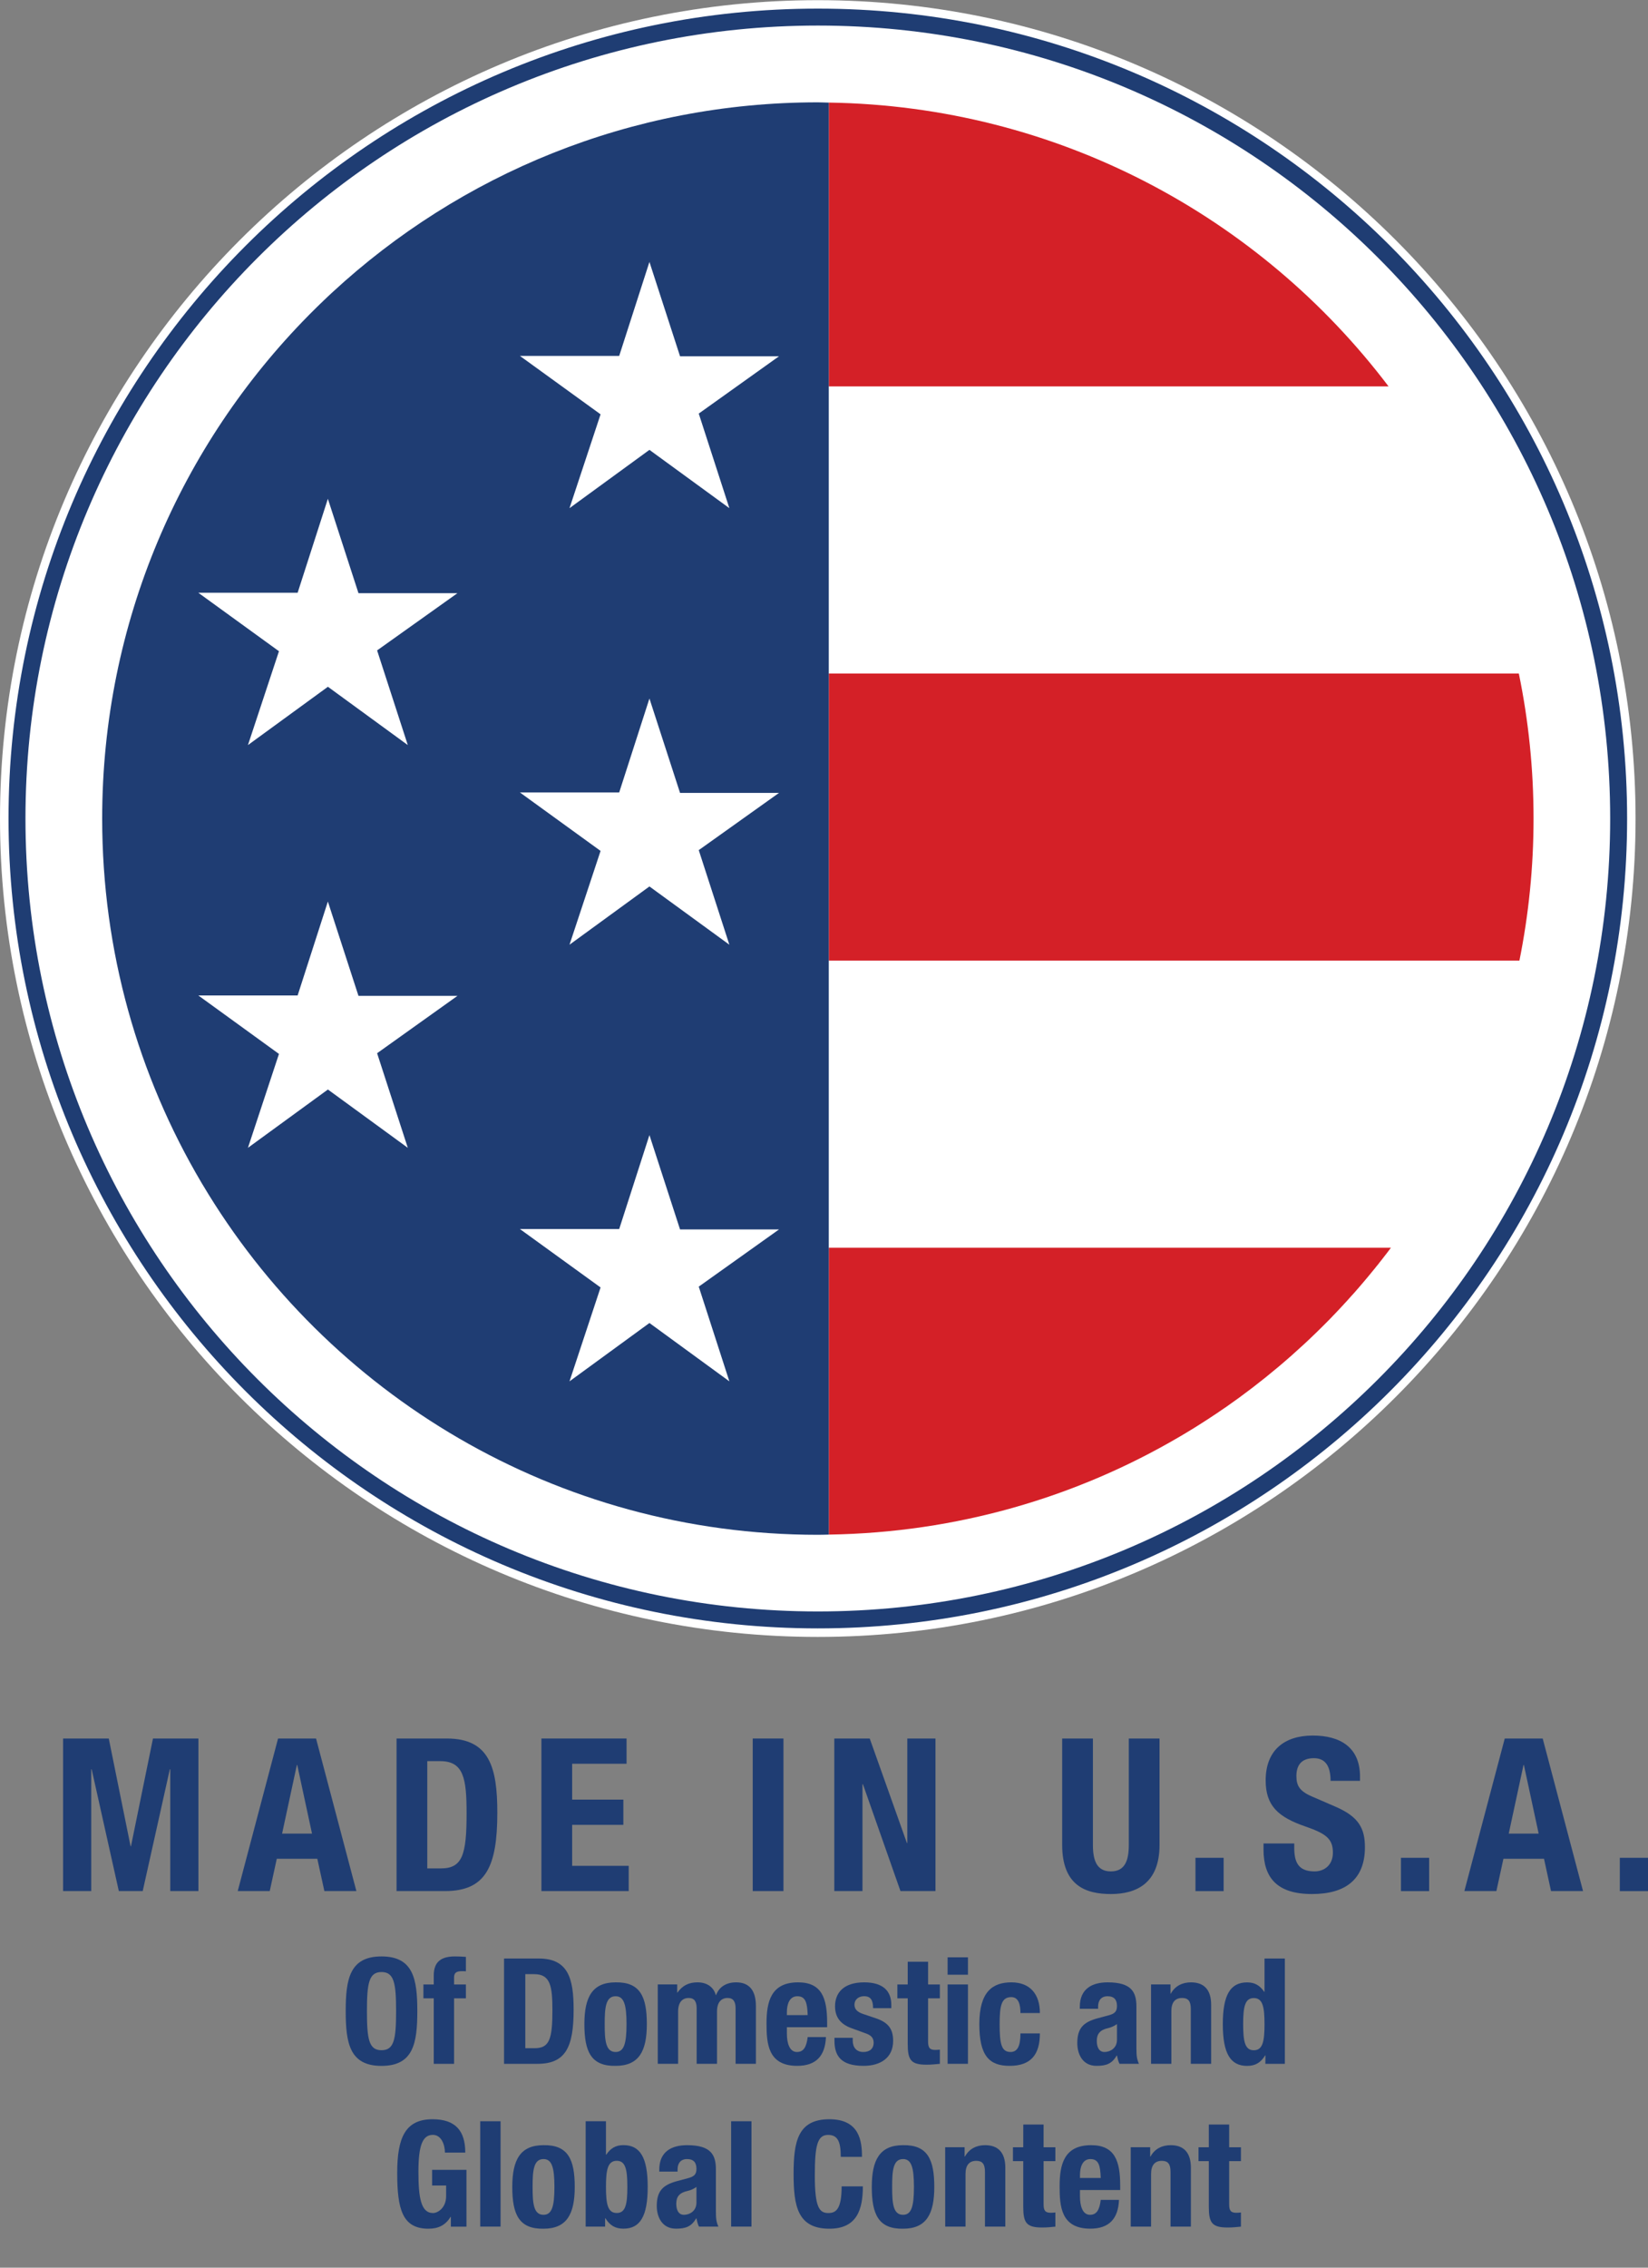 <svg width="40" height="55" viewBox="0 0 40 55" fill="none" xmlns="http://www.w3.org/2000/svg">
<rect x="0" y="0" width="40" height="55" fill="#808080" stroke="none"/>
<g clip-path="url(#clip0_8510_6648)">
<path d="M1.531 42.166H2.64L3.169 44.778H3.179L3.713 42.166H4.816V45.866H4.133V42.912H4.122L3.464 45.866H2.884L2.225 42.912H2.215V45.866H1.531V42.166Z" fill="#1F3D73"></path>
<path d="M6.749 42.166H7.671L8.65 45.866H7.873L7.702 45.083H6.718L6.547 45.866H5.77L6.749 42.166ZM6.847 44.472H7.573L7.215 42.809H7.205L6.847 44.472Z" fill="#1F3D73"></path>
<path d="M9.625 42.166H10.848C11.884 42.166 12.071 42.876 12.071 43.964C12.071 45.275 11.791 45.866 10.801 45.866H9.625V42.166ZM10.371 45.316H10.703C11.221 45.316 11.325 44.99 11.325 43.985C11.325 43.145 11.258 42.715 10.687 42.715H10.371V45.316Z" fill="#1F3D73"></path>
<path d="M15.208 42.166V42.778H13.887V43.648H15.13V44.26H13.887V45.254H15.26V45.866H13.141V42.166L15.208 42.166Z" fill="#1F3D73"></path>
<path d="M18.27 45.866V42.166H19.016V45.866H18.27Z" fill="#1F3D73"></path>
<path d="M21.11 42.166L22.012 44.7H22.022V42.166H22.706V45.866H21.856L20.945 43.275H20.934V45.866H20.25V42.166H21.11Z" fill="#1F3D73"></path>
<path d="M26.527 42.166V44.746C26.527 45.114 26.615 45.389 26.963 45.389C27.31 45.389 27.398 45.114 27.398 44.746V42.166H28.144V44.746C28.144 45.689 27.569 45.938 26.963 45.938C26.356 45.938 25.781 45.736 25.781 44.746V42.166H26.527Z" fill="#1F3D73"></path>
<path d="M29.7 45.059V45.867H29.016V45.059H29.7Z" fill="#1F3D73"></path>
<path d="M31.414 44.711V44.819C31.414 45.166 31.513 45.389 31.907 45.389C32.135 45.389 32.352 45.244 32.352 44.933C32.352 44.596 32.181 44.472 31.689 44.301C31.025 44.073 30.72 43.799 30.72 43.182C30.72 42.462 31.16 42.094 31.865 42.094C32.529 42.094 33.01 42.379 33.01 43.089V43.192H32.295C32.295 42.845 32.176 42.643 31.891 42.643C31.554 42.643 31.466 42.855 31.466 43.073C31.466 43.301 31.534 43.441 31.85 43.575L32.425 43.824C32.985 44.068 33.129 44.353 33.129 44.803C33.129 45.586 32.653 45.938 31.844 45.938C31 45.938 30.668 45.545 30.668 44.861V44.711H31.414Z" fill="#1F3D73"></path>
<path d="M34.688 45.059V45.867H34.004V45.059H34.688Z" fill="#1F3D73"></path>
<path d="M40 45.059V45.867H39.316V45.059H40Z" fill="#1F3D73"></path>
<path d="M36.522 42.166H37.444L38.423 45.866H37.646L37.476 45.083H36.491L36.32 45.866H35.543L36.523 42.166H36.522ZM36.62 44.472H37.346L36.988 42.809H36.978L36.62 44.472Z" fill="#1F3D73"></path>
<path d="M19.849 0.004C8.904 0.004 0 8.908 0 19.853C0 30.798 8.904 39.702 19.849 39.702C30.793 39.702 39.698 30.797 39.698 19.853C39.698 8.908 30.794 0.004 19.849 0.004Z" fill="white"></path>
<path d="M20.117 2.488V9.372H33.703C30.581 5.253 25.665 2.572 20.117 2.488Z" fill="#D42027"></path>
<path d="M20.117 23.299H36.879C37.103 22.185 37.222 21.034 37.222 19.853C37.222 18.648 37.099 17.472 36.865 16.336H20.117L20.117 23.299Z" fill="#D42027"></path>
<path d="M20.117 30.262V37.22C23.221 37.173 26.127 36.315 28.632 34.845C28.634 34.844 28.634 34.845 28.634 34.844C28.665 34.827 28.693 34.809 28.723 34.791H28.723C28.738 34.782 28.753 34.773 28.768 34.765L28.769 34.764C28.783 34.755 28.797 34.747 28.811 34.739L28.814 34.736C28.829 34.728 28.843 34.719 28.857 34.711L28.859 34.71C28.873 34.701 28.887 34.693 28.901 34.684C28.902 34.684 28.903 34.683 28.904 34.682C28.918 34.674 28.932 34.665 28.946 34.656L28.948 34.656C28.962 34.647 28.975 34.639 28.988 34.631C28.989 34.63 28.992 34.628 28.994 34.627C29.006 34.619 29.019 34.611 29.032 34.603C29.034 34.602 29.036 34.601 29.038 34.6C29.049 34.592 29.063 34.584 29.075 34.576C29.078 34.575 29.08 34.573 29.082 34.572C29.094 34.564 29.107 34.557 29.118 34.549C29.121 34.547 29.124 34.545 29.127 34.544C29.138 34.536 29.15 34.529 29.16 34.522C29.164 34.52 29.168 34.518 29.171 34.515C29.181 34.508 29.192 34.502 29.203 34.495C29.207 34.493 29.211 34.489 29.215 34.487C29.224 34.481 29.234 34.475 29.243 34.469C29.25 34.465 29.254 34.462 29.259 34.459C29.269 34.453 29.277 34.448 29.285 34.442C29.291 34.438 29.298 34.434 29.304 34.43C29.312 34.425 29.319 34.42 29.327 34.415C29.334 34.41 29.341 34.406 29.348 34.402C29.355 34.397 29.363 34.392 29.37 34.386C29.378 34.382 29.385 34.377 29.391 34.373C29.399 34.368 29.406 34.363 29.414 34.358C29.421 34.353 29.428 34.349 29.435 34.344C29.443 34.339 29.449 34.335 29.455 34.33C29.464 34.325 29.471 34.32 29.479 34.315C29.485 34.31 29.491 34.307 29.497 34.303C29.505 34.297 29.514 34.291 29.522 34.286C29.527 34.282 29.533 34.278 29.538 34.276C29.547 34.269 29.556 34.263 29.566 34.257C29.569 34.254 29.575 34.251 29.578 34.248C29.589 34.24 29.599 34.234 29.609 34.227C29.612 34.225 29.616 34.224 29.618 34.221C29.63 34.213 29.641 34.205 29.652 34.197C29.654 34.197 29.656 34.195 29.657 34.194C29.685 34.175 29.712 34.157 29.738 34.139L29.741 34.138C30.637 33.515 31.473 32.811 32.236 32.035C32.247 32.023 32.26 32.011 32.272 31.999L32.273 31.998C32.284 31.986 32.296 31.974 32.308 31.962L32.309 31.961C32.32 31.949 32.331 31.937 32.343 31.925C32.343 31.925 32.344 31.923 32.345 31.923C32.356 31.912 32.367 31.9 32.378 31.888L32.381 31.886C32.392 31.875 32.403 31.863 32.413 31.852C32.414 31.85 32.415 31.849 32.417 31.848C32.427 31.837 32.439 31.825 32.45 31.813C32.451 31.812 32.451 31.812 32.452 31.811C32.462 31.799 32.474 31.788 32.485 31.776C32.486 31.775 32.487 31.774 32.487 31.774C32.499 31.762 32.509 31.75 32.52 31.739C32.521 31.738 32.523 31.736 32.524 31.735C32.534 31.724 32.544 31.714 32.554 31.702C32.556 31.7 32.558 31.698 32.559 31.697C32.569 31.686 32.579 31.676 32.589 31.665C32.591 31.663 32.593 31.661 32.595 31.659C32.605 31.648 32.614 31.638 32.623 31.627C32.626 31.625 32.628 31.622 32.631 31.619C32.64 31.61 32.648 31.6 32.658 31.59C32.661 31.587 32.663 31.584 32.666 31.581C32.675 31.572 32.683 31.562 32.693 31.552C32.695 31.549 32.699 31.546 32.701 31.543C32.709 31.533 32.719 31.524 32.727 31.514C32.73 31.512 32.733 31.507 32.736 31.504C32.744 31.495 32.752 31.485 32.761 31.476C32.765 31.473 32.768 31.469 32.771 31.465C32.779 31.457 32.787 31.447 32.795 31.438C32.799 31.434 32.802 31.431 32.806 31.426C32.814 31.417 32.822 31.409 32.83 31.4C32.834 31.396 32.837 31.392 32.841 31.388C32.849 31.379 32.856 31.371 32.864 31.362C32.868 31.357 32.872 31.353 32.876 31.349C32.883 31.34 32.891 31.331 32.899 31.323C32.902 31.318 32.906 31.314 32.91 31.309C32.917 31.301 32.925 31.293 32.932 31.285C32.936 31.28 32.941 31.275 32.945 31.269C32.952 31.262 32.959 31.254 32.966 31.246C32.97 31.24 32.975 31.235 32.98 31.23C32.986 31.223 32.993 31.215 32.999 31.207C33.004 31.201 33.01 31.196 33.014 31.19C33.02 31.183 33.027 31.175 33.033 31.168C33.039 31.163 33.043 31.157 33.047 31.151C33.054 31.143 33.06 31.136 33.066 31.129C33.072 31.123 33.077 31.117 33.082 31.111C33.087 31.104 33.094 31.097 33.099 31.09C33.105 31.084 33.111 31.077 33.116 31.071C33.122 31.064 33.127 31.058 33.132 31.051C33.138 31.045 33.144 31.038 33.15 31.03C33.156 31.024 33.16 31.018 33.165 31.012C33.172 31.005 33.177 30.997 33.183 30.991C33.188 30.984 33.194 30.978 33.198 30.973C33.205 30.965 33.211 30.957 33.217 30.95C33.222 30.944 33.227 30.939 33.231 30.933C33.238 30.925 33.244 30.917 33.251 30.909C33.256 30.904 33.259 30.899 33.264 30.893C33.271 30.885 33.277 30.877 33.284 30.869C33.288 30.864 33.292 30.858 33.296 30.853C33.304 30.845 33.311 30.836 33.317 30.828C33.321 30.823 33.325 30.819 33.329 30.814C33.336 30.805 33.343 30.797 33.351 30.787C33.354 30.783 33.358 30.778 33.361 30.774C33.369 30.765 33.375 30.756 33.384 30.747C33.387 30.743 33.391 30.738 33.393 30.734C33.402 30.725 33.409 30.715 33.417 30.705C33.42 30.702 33.423 30.698 33.426 30.694C33.433 30.684 33.442 30.674 33.45 30.665C33.452 30.661 33.455 30.658 33.458 30.655C33.466 30.644 33.474 30.634 33.482 30.623C33.485 30.62 33.487 30.617 33.49 30.613C33.498 30.603 33.507 30.593 33.515 30.582C33.517 30.579 33.519 30.576 33.522 30.573C33.53 30.562 33.539 30.551 33.548 30.54C33.549 30.538 33.551 30.535 33.553 30.533C33.562 30.522 33.571 30.511 33.58 30.499C33.581 30.497 33.583 30.495 33.584 30.493C33.594 30.481 33.603 30.469 33.612 30.457C33.613 30.455 33.615 30.454 33.616 30.452C33.626 30.44 33.635 30.428 33.644 30.416C33.645 30.415 33.646 30.413 33.648 30.412C33.658 30.399 33.667 30.386 33.676 30.374C33.677 30.373 33.678 30.372 33.678 30.372C33.689 30.358 33.699 30.345 33.708 30.332L33.71 30.33C33.72 30.317 33.73 30.302 33.74 30.289H33.741C33.748 30.28 33.754 30.271 33.76 30.262H20.118H20.117Z" fill="#D42027"></path>
<path d="M19.85 2.482C15.305 2.482 11.167 4.228 8.071 7.087V7.087C8.059 7.098 8.047 7.109 8.035 7.12C8.034 7.121 8.033 7.122 8.032 7.124C8.02 7.134 8.009 7.145 7.998 7.154C7.996 7.157 7.995 7.158 7.993 7.16C7.983 7.169 7.972 7.18 7.961 7.189C7.959 7.192 7.957 7.194 7.954 7.196C7.945 7.205 7.935 7.215 7.925 7.224C7.922 7.227 7.919 7.23 7.916 7.233C7.907 7.241 7.898 7.249 7.889 7.258C7.885 7.261 7.88 7.266 7.877 7.27C7.869 7.277 7.861 7.285 7.853 7.292C7.848 7.298 7.843 7.302 7.838 7.307C7.831 7.314 7.824 7.32 7.817 7.327C7.811 7.333 7.805 7.338 7.8 7.344C7.793 7.35 7.787 7.356 7.78 7.362C7.774 7.368 7.767 7.374 7.761 7.38C7.755 7.386 7.75 7.392 7.745 7.397C7.738 7.404 7.73 7.411 7.723 7.418C7.719 7.422 7.713 7.427 7.708 7.432C7.701 7.439 7.692 7.448 7.685 7.455C7.681 7.459 7.676 7.463 7.672 7.468C7.664 7.475 7.655 7.484 7.647 7.492C7.644 7.496 7.64 7.499 7.637 7.503C7.627 7.512 7.618 7.521 7.609 7.53C7.606 7.532 7.603 7.535 7.601 7.538C7.59 7.548 7.581 7.558 7.571 7.568C7.569 7.569 7.567 7.572 7.565 7.574C7.555 7.585 7.544 7.595 7.533 7.606C7.531 7.607 7.53 7.608 7.53 7.608C7.518 7.622 7.507 7.632 7.495 7.644L7.494 7.645C4.394 10.782 2.48 15.095 2.48 19.854C2.48 23.077 3.358 26.095 4.888 28.682C4.888 28.682 4.888 28.683 4.889 28.684C4.897 28.698 4.905 28.711 4.914 28.725C7.942 33.815 13.499 37.225 19.851 37.225C19.939 37.225 20.028 37.222 20.116 37.22V2.489C20.028 2.488 19.939 2.482 19.85 2.482ZM9.898 27.839L7.959 26.425L6.018 27.839L6.771 25.562L4.814 24.144H7.224L7.958 21.866L8.701 24.154H11.103L9.153 25.545L9.898 27.839L9.898 27.839ZM9.153 15.775L9.898 18.071L7.959 16.657L6.018 18.071L6.771 15.795L4.814 14.377H7.224L7.958 12.098L8.701 14.387H11.103L9.153 15.775ZM17.703 33.503L15.763 32.088L13.823 33.503L14.577 31.226L12.619 29.809H15.029L15.763 27.53L16.506 29.819H18.908L16.96 31.206L17.703 33.503ZM16.96 20.619L17.703 22.913L15.763 21.5L13.823 22.913L14.577 20.638L12.619 19.22H15.029L15.763 16.942L16.506 19.231H18.908L16.96 20.619L16.96 20.619ZM16.96 10.031L17.703 12.325L15.763 10.911L13.823 12.325L14.577 10.049L12.619 8.632H15.029L15.763 6.353L16.506 8.641H18.908L16.96 10.031H16.96Z" fill="#1F3D73"></path>
<path fill-rule="evenodd" clip-rule="evenodd" d="M19.851 0.62C9.229 0.62 0.618 9.231 0.618 19.852C0.618 30.473 9.229 39.084 19.85 39.084C30.472 39.084 39.082 30.474 39.082 19.852C39.082 9.231 30.473 0.62 19.851 0.62ZM0.207 19.852C0.207 9.004 9.001 0.209 19.851 0.209C30.7 0.209 39.493 9.003 39.493 19.852C39.493 30.701 30.699 39.495 19.85 39.495C9.002 39.495 0.207 30.7 0.207 19.852Z" fill="#1F3D73"></path>
<path d="M9.26 47.451C10.033 47.451 10.129 48.002 10.129 48.778C10.129 49.555 10.033 50.106 9.26 50.106C8.487 50.106 8.391 49.555 8.391 48.778C8.391 48.002 8.487 47.451 9.26 47.451ZM9.26 49.726C9.564 49.726 9.614 49.465 9.614 48.778C9.614 48.095 9.564 47.83 9.26 47.83C8.956 47.83 8.906 48.095 8.906 48.778C8.906 49.465 8.956 49.726 9.26 49.726Z" fill="#1F3D73"></path>
<path d="M10.528 48.467H10.277V48.131H10.528V47.913C10.528 47.566 10.725 47.451 11.043 47.451C11.132 47.451 11.218 47.455 11.308 47.462V47.812C11.276 47.809 11.243 47.809 11.211 47.809C11.072 47.809 11.021 47.852 11.021 47.962V48.131H11.308V48.467H11.021V50.056H10.528V48.467Z" fill="#1F3D73"></path>
<path d="M12.235 47.502H13.079C13.794 47.502 13.923 47.992 13.923 48.743C13.923 49.648 13.73 50.056 13.047 50.056H12.234V47.502L12.235 47.502ZM12.75 49.677H12.979C13.337 49.677 13.408 49.452 13.408 48.758C13.408 48.178 13.362 47.881 12.968 47.881H12.75V49.677L12.75 49.677Z" fill="#1F3D73"></path>
<path d="M14.942 48.08C15.536 48.07 15.7 48.424 15.7 49.093C15.7 49.751 15.507 50.105 14.942 50.105C14.348 50.116 14.184 49.762 14.184 49.093C14.184 48.435 14.377 48.08 14.942 48.08ZM14.942 49.769C15.142 49.769 15.207 49.572 15.207 49.093C15.207 48.614 15.142 48.417 14.942 48.417C14.699 48.417 14.677 48.7 14.677 49.093C14.677 49.486 14.699 49.769 14.942 49.769Z" fill="#1F3D73"></path>
<path d="M15.965 48.13H16.437V48.327H16.444C16.569 48.152 16.723 48.08 16.93 48.08C17.156 48.08 17.32 48.191 17.374 48.388H17.381C17.456 48.184 17.635 48.08 17.868 48.08C18.193 48.08 18.347 48.284 18.347 48.656V50.055H17.854V48.71C17.854 48.549 17.8 48.459 17.66 48.459C17.503 48.459 17.403 48.567 17.403 48.788V50.055H16.909V48.71C16.909 48.549 16.856 48.459 16.716 48.459C16.559 48.459 16.459 48.567 16.459 48.788V50.055H15.965L15.965 48.13Z" fill="#1F3D73"></path>
<path d="M19.099 49.168V49.322C19.099 49.547 19.16 49.769 19.343 49.769C19.507 49.769 19.575 49.644 19.604 49.407H20.047C20.029 49.855 19.815 50.105 19.349 50.105C18.634 50.105 18.605 49.554 18.605 49.075C18.605 48.559 18.706 48.08 19.371 48.08C19.947 48.08 20.076 48.466 20.076 49.057V49.168H19.099L19.099 49.168ZM19.604 48.874C19.593 48.581 19.557 48.417 19.353 48.417C19.157 48.417 19.099 48.62 19.099 48.8V48.875L19.604 48.874Z" fill="#1F3D73"></path>
<path d="M20.697 49.425V49.49C20.697 49.658 20.787 49.769 20.955 49.769C21.105 49.769 21.205 49.694 21.205 49.54C21.205 49.415 21.123 49.358 21.026 49.322L20.679 49.196C20.407 49.1 20.268 48.932 20.268 48.66C20.268 48.341 20.468 48.08 20.976 48.08C21.423 48.08 21.634 48.281 21.634 48.627V48.706H21.191C21.191 48.513 21.134 48.416 20.973 48.416C20.848 48.416 20.74 48.488 20.74 48.624C20.74 48.717 20.79 48.795 20.955 48.849L21.252 48.949C21.563 49.053 21.678 49.211 21.678 49.5C21.678 49.905 21.377 50.105 20.962 50.105C20.408 50.105 20.254 49.861 20.254 49.493V49.425H20.697L20.697 49.425Z" fill="#1F3D73"></path>
<path d="M22.032 47.58H22.526V48.131H22.812V48.467H22.526V49.508C22.526 49.658 22.558 49.719 22.701 49.719C22.74 49.719 22.779 49.715 22.812 49.712V50.056C22.704 50.066 22.604 50.077 22.489 50.077C22.103 50.077 22.032 49.959 22.032 49.569V48.467H21.781V48.131H22.032L22.032 47.58Z" fill="#1F3D73"></path>
<path d="M23 47.473H23.494V47.895H23V47.473ZM23 48.131H23.494V50.056H23V48.131Z" fill="#1F3D73"></path>
<path d="M24.768 48.824C24.768 48.638 24.732 48.438 24.546 48.438C24.303 48.438 24.263 48.653 24.263 49.096C24.263 49.572 24.306 49.769 24.528 49.769C24.693 49.769 24.768 49.63 24.768 49.318H25.24C25.24 49.823 25.029 50.105 24.506 50.105C24.013 50.105 23.77 49.865 23.77 49.093C23.77 48.302 24.095 48.08 24.549 48.08C25.004 48.08 25.24 48.37 25.24 48.824H24.768Z" fill="#1F3D73"></path>
<path d="M26.209 48.72V48.674C26.209 48.23 26.513 48.08 26.886 48.08C27.472 48.08 27.583 48.323 27.583 48.67V49.683C27.583 49.862 27.594 49.944 27.644 50.055H27.172C27.14 49.994 27.125 49.919 27.111 49.855H27.104C26.989 50.055 26.85 50.105 26.614 50.105C26.27 50.105 26.148 49.812 26.148 49.554C26.148 49.193 26.295 49.046 26.635 48.953L26.914 48.878C27.061 48.839 27.111 48.781 27.111 48.653C27.111 48.506 27.046 48.417 26.882 48.417C26.731 48.417 26.653 48.517 26.653 48.667V48.721H26.209L26.209 48.72ZM27.111 49.092C27.043 49.142 26.961 49.175 26.9 49.189C26.7 49.232 26.621 49.329 26.621 49.5C26.621 49.647 26.674 49.769 26.807 49.769C26.939 49.769 27.111 49.683 27.111 49.472V49.093V49.092Z" fill="#1F3D73"></path>
<path d="M27.938 48.13H28.41V48.355H28.417C28.52 48.166 28.699 48.08 28.907 48.08C29.215 48.08 29.397 48.248 29.397 48.627V50.055H28.903V48.728C28.903 48.534 28.839 48.459 28.692 48.459C28.524 48.459 28.431 48.563 28.431 48.778V50.055H27.938V48.13Z" fill="#1F3D73"></path>
<path d="M30.714 49.852H30.707C30.599 50.031 30.463 50.106 30.27 50.106C29.866 50.106 29.68 49.809 29.68 49.094C29.68 48.378 29.866 48.081 30.27 48.081C30.456 48.081 30.581 48.156 30.685 48.31H30.692V47.502H31.186V50.056H30.713L30.714 49.852ZM30.431 49.727C30.649 49.727 30.692 49.513 30.692 49.094C30.692 48.675 30.649 48.461 30.431 48.461C30.216 48.461 30.174 48.675 30.174 49.094C30.174 49.513 30.217 49.727 30.431 49.727Z" fill="#1F3D73"></path>
<path d="M10.799 52.209C10.799 52.019 10.713 51.779 10.506 51.779C10.256 51.779 10.156 52.037 10.156 52.674C10.156 53.289 10.213 53.675 10.51 53.675C10.632 53.675 10.828 53.543 10.828 53.268V53.007H10.488V52.627H11.322V54.005H10.943V53.769H10.935C10.814 53.969 10.639 54.055 10.399 54.055C9.766 54.055 9.641 53.583 9.641 52.699C9.641 51.84 9.841 51.4 10.499 51.4C11.064 51.4 11.293 51.69 11.293 52.209H10.8H10.799Z" fill="#1F3D73"></path>
<path d="M11.656 51.449H12.15V54.004H11.656V51.449Z" fill="#1F3D73"></path>
<path d="M13.192 52.029C13.786 52.019 13.95 52.373 13.95 53.042C13.95 53.7 13.757 54.055 13.192 54.055C12.598 54.065 12.434 53.711 12.434 53.042C12.434 52.384 12.627 52.029 13.192 52.029ZM13.192 53.718C13.392 53.718 13.457 53.521 13.457 53.042C13.457 52.563 13.392 52.366 13.192 52.366C12.949 52.366 12.927 52.649 12.927 53.042C12.927 53.435 12.949 53.718 13.192 53.718Z" fill="#1F3D73"></path>
<path d="M14.215 51.449H14.708V52.258H14.716C14.819 52.104 14.945 52.028 15.131 52.028C15.535 52.028 15.721 52.325 15.721 53.041C15.721 53.757 15.535 54.054 15.131 54.054C14.937 54.054 14.802 53.978 14.694 53.8H14.687V54.004H14.215V51.449ZM14.97 53.674C15.184 53.674 15.227 53.46 15.227 53.041C15.227 52.623 15.184 52.408 14.97 52.408C14.751 52.408 14.708 52.623 14.708 53.041C14.708 53.46 14.751 53.674 14.97 53.674Z" fill="#1F3D73"></path>
<path d="M16.002 52.669V52.623C16.002 52.18 16.306 52.029 16.679 52.029C17.265 52.029 17.376 52.273 17.376 52.62V53.632C17.376 53.811 17.387 53.894 17.437 54.004H16.965C16.933 53.944 16.918 53.868 16.904 53.804H16.897C16.782 54.004 16.643 54.054 16.407 54.054C16.063 54.054 15.941 53.761 15.941 53.504C15.941 53.142 16.088 52.995 16.428 52.902L16.707 52.827C16.854 52.788 16.904 52.731 16.904 52.602C16.904 52.455 16.839 52.366 16.675 52.366C16.524 52.366 16.446 52.466 16.446 52.616V52.67H16.002L16.002 52.669ZM16.904 53.042C16.836 53.092 16.754 53.124 16.693 53.138C16.492 53.181 16.414 53.278 16.414 53.45C16.414 53.596 16.467 53.718 16.6 53.718C16.732 53.718 16.904 53.632 16.904 53.421V53.042V53.042Z" fill="#1F3D73"></path>
<path d="M17.746 51.449H18.24V54.004H17.746V51.449Z" fill="#1F3D73"></path>
<path d="M20.407 52.313C20.407 51.941 20.332 51.78 20.099 51.78C19.838 51.78 19.777 52.041 19.777 52.763C19.777 53.536 19.884 53.675 20.106 53.675C20.292 53.675 20.428 53.579 20.428 53.028H20.943C20.943 53.579 20.807 54.055 20.131 54.055C19.358 54.055 19.262 53.504 19.262 52.728C19.262 51.951 19.358 51.4 20.131 51.4C20.868 51.4 20.922 51.94 20.922 52.312H20.407L20.407 52.313Z" fill="#1F3D73"></path>
<path d="M21.919 52.029C22.512 52.019 22.677 52.373 22.677 53.042C22.677 53.7 22.484 54.055 21.919 54.055C21.325 54.065 21.16 53.711 21.16 53.042C21.16 52.384 21.353 52.029 21.919 52.029ZM21.919 53.718C22.119 53.718 22.183 53.521 22.183 53.042C22.183 52.563 22.119 52.366 21.919 52.366C21.675 52.366 21.654 52.649 21.654 53.042C21.654 53.435 21.675 53.718 21.919 53.718Z" fill="#1F3D73"></path>
<path d="M22.941 52.079H23.413V52.305H23.421C23.524 52.115 23.703 52.029 23.911 52.029C24.218 52.029 24.401 52.198 24.401 52.577V54.004H23.907V52.677C23.907 52.484 23.843 52.409 23.696 52.409C23.528 52.409 23.435 52.512 23.435 52.727V54.004H22.942L22.941 52.079Z" fill="#1F3D73"></path>
<path d="M24.837 51.529H25.33V52.08H25.616V52.416H25.33V53.458C25.33 53.608 25.362 53.669 25.506 53.669C25.545 53.669 25.584 53.665 25.616 53.661V54.005C25.509 54.016 25.409 54.026 25.294 54.026C24.908 54.026 24.836 53.908 24.836 53.518V52.416H24.586V52.08H24.836L24.837 51.529Z" fill="#1F3D73"></path>
<path d="M26.213 53.117V53.271C26.213 53.496 26.273 53.718 26.456 53.718C26.62 53.718 26.688 53.593 26.717 53.356H27.16C27.142 53.804 26.928 54.054 26.463 54.054C25.747 54.054 25.719 53.503 25.719 53.024C25.719 52.509 25.819 52.029 26.484 52.029C27.06 52.029 27.189 52.416 27.189 53.006V53.117H26.212L26.213 53.117ZM26.717 52.824C26.706 52.53 26.671 52.366 26.466 52.366C26.27 52.366 26.213 52.57 26.213 52.749V52.824L26.717 52.824Z" fill="#1F3D73"></path>
<path d="M27.445 52.079H27.917V52.305H27.925C28.028 52.115 28.207 52.029 28.415 52.029C28.722 52.029 28.905 52.198 28.905 52.577V54.004H28.411V52.677C28.411 52.484 28.347 52.409 28.2 52.409C28.032 52.409 27.939 52.512 27.939 52.727V54.004H27.445V52.079Z" fill="#1F3D73"></path>
<path d="M29.341 51.529H29.834V52.08H30.12V52.416H29.834V53.458C29.834 53.608 29.866 53.669 30.009 53.669C30.049 53.669 30.088 53.665 30.12 53.661V54.005C30.013 54.016 29.913 54.026 29.798 54.026C29.412 54.026 29.34 53.908 29.34 53.518V52.416H29.09V52.08H29.34V51.529H29.341Z" fill="#1F3D73"></path>
</g>
<defs>
<clipPath id="clip0_8510_6648">
<rect width="40" height="54.056" fill="white"></rect>
</clipPath>
</defs>
</svg>
